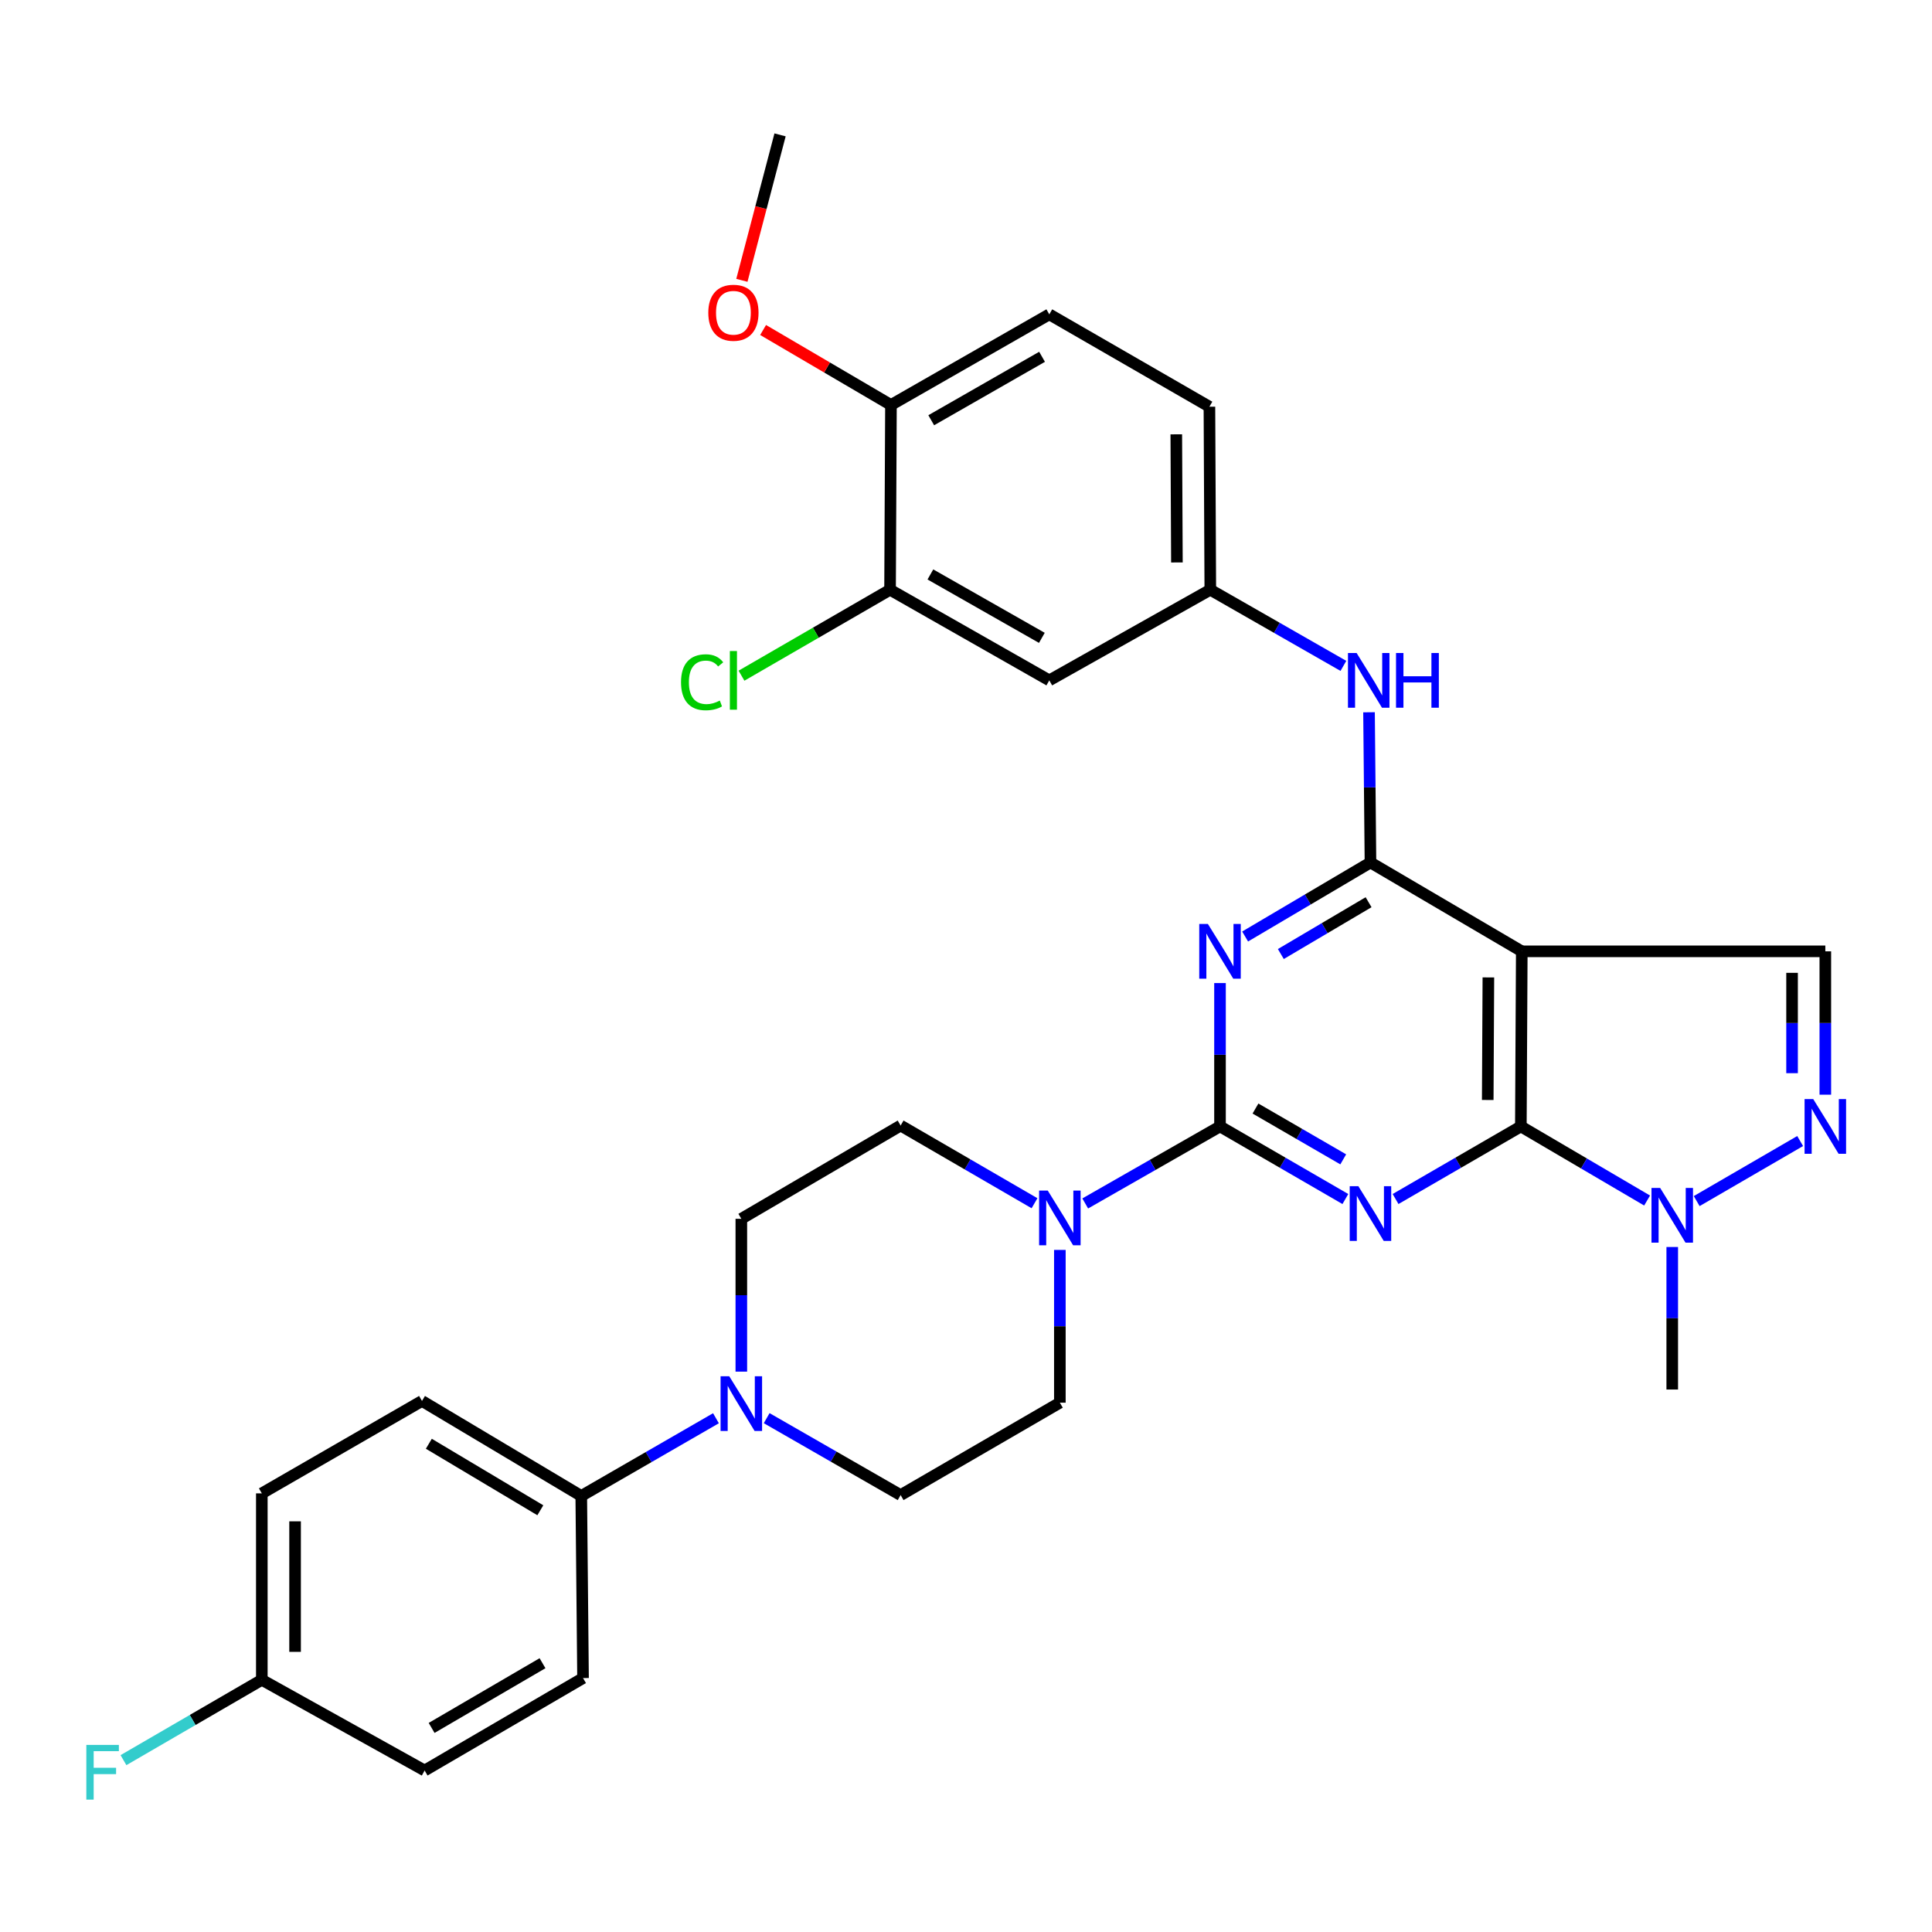 <?xml version='1.0' encoding='iso-8859-1'?>
<svg version='1.1' baseProfile='full'
              xmlns='http://www.w3.org/2000/svg'
                      xmlns:rdkit='http://www.rdkit.org/xml'
                      xmlns:xlink='http://www.w3.org/1999/xlink'
                  xml:space='preserve'
width='1000px' height='1000px' viewBox='0 0 1000 1000'>
<!-- END OF HEADER -->
<rect style='opacity:1.0;fill:#FFFFFF;stroke:none' width='1000' height='1000' x='0' y='0'> </rect>
<path class='bond-0' d='M 696.361,620.616 L 663.917,601.826' style='fill:none;fill-rule:evenodd;stroke:#0000FF;stroke-width:6px;stroke-linecap:butt;stroke-linejoin:miter;stroke-opacity:1' />
<path class='bond-0' d='M 663.917,601.826 L 631.473,583.036' style='fill:none;fill-rule:evenodd;stroke:#000000;stroke-width:6px;stroke-linecap:butt;stroke-linejoin:miter;stroke-opacity:1' />
<path class='bond-0' d='M 695.256,600.082 L 672.545,586.929' style='fill:none;fill-rule:evenodd;stroke:#0000FF;stroke-width:6px;stroke-linecap:butt;stroke-linejoin:miter;stroke-opacity:1' />
<path class='bond-0' d='M 672.545,586.929 L 649.833,573.776' style='fill:none;fill-rule:evenodd;stroke:#000000;stroke-width:6px;stroke-linecap:butt;stroke-linejoin:miter;stroke-opacity:1' />
<path class='bond-1' d='M 722.34,620.613 L 754.766,601.825' style='fill:none;fill-rule:evenodd;stroke:#0000FF;stroke-width:6px;stroke-linecap:butt;stroke-linejoin:miter;stroke-opacity:1' />
<path class='bond-1' d='M 754.766,601.825 L 787.192,583.036' style='fill:none;fill-rule:evenodd;stroke:#000000;stroke-width:6px;stroke-linecap:butt;stroke-linejoin:miter;stroke-opacity:1' />
<path class='bond-2' d='M 631.473,583.036 L 631.473,545.935' style='fill:none;fill-rule:evenodd;stroke:#000000;stroke-width:6px;stroke-linecap:butt;stroke-linejoin:miter;stroke-opacity:1' />
<path class='bond-2' d='M 631.473,545.935 L 631.473,508.834' style='fill:none;fill-rule:evenodd;stroke:#0000FF;stroke-width:6px;stroke-linecap:butt;stroke-linejoin:miter;stroke-opacity:1' />
<path class='bond-7' d='M 631.473,583.036 L 596.591,602.97' style='fill:none;fill-rule:evenodd;stroke:#000000;stroke-width:6px;stroke-linecap:butt;stroke-linejoin:miter;stroke-opacity:1' />
<path class='bond-7' d='M 596.591,602.97 L 561.709,622.904' style='fill:none;fill-rule:evenodd;stroke:#0000FF;stroke-width:6px;stroke-linecap:butt;stroke-linejoin:miter;stroke-opacity:1' />
<path class='bond-3' d='M 787.192,583.036 L 787.67,492.409' style='fill:none;fill-rule:evenodd;stroke:#000000;stroke-width:6px;stroke-linecap:butt;stroke-linejoin:miter;stroke-opacity:1' />
<path class='bond-3' d='M 770.049,569.351 L 770.383,505.912' style='fill:none;fill-rule:evenodd;stroke:#000000;stroke-width:6px;stroke-linecap:butt;stroke-linejoin:miter;stroke-opacity:1' />
<path class='bond-6' d='M 787.192,583.036 L 819.864,602.214' style='fill:none;fill-rule:evenodd;stroke:#000000;stroke-width:6px;stroke-linecap:butt;stroke-linejoin:miter;stroke-opacity:1' />
<path class='bond-6' d='M 819.864,602.214 L 852.537,621.392' style='fill:none;fill-rule:evenodd;stroke:#0000FF;stroke-width:6px;stroke-linecap:butt;stroke-linejoin:miter;stroke-opacity:1' />
<path class='bond-33' d='M 644.474,484.731 L 676.912,465.573' style='fill:none;fill-rule:evenodd;stroke:#0000FF;stroke-width:6px;stroke-linecap:butt;stroke-linejoin:miter;stroke-opacity:1' />
<path class='bond-33' d='M 676.912,465.573 L 709.351,446.416' style='fill:none;fill-rule:evenodd;stroke:#000000;stroke-width:6px;stroke-linecap:butt;stroke-linejoin:miter;stroke-opacity:1' />
<path class='bond-33' d='M 662.959,493.807 L 685.666,480.396' style='fill:none;fill-rule:evenodd;stroke:#0000FF;stroke-width:6px;stroke-linecap:butt;stroke-linejoin:miter;stroke-opacity:1' />
<path class='bond-33' d='M 685.666,480.396 L 708.374,466.986' style='fill:none;fill-rule:evenodd;stroke:#000000;stroke-width:6px;stroke-linecap:butt;stroke-linejoin:miter;stroke-opacity:1' />
<path class='bond-4' d='M 787.67,492.409 L 709.351,446.416' style='fill:none;fill-rule:evenodd;stroke:#000000;stroke-width:6px;stroke-linecap:butt;stroke-linejoin:miter;stroke-opacity:1' />
<path class='bond-8' d='M 787.67,492.409 L 944.785,492.409' style='fill:none;fill-rule:evenodd;stroke:#000000;stroke-width:6px;stroke-linecap:butt;stroke-linejoin:miter;stroke-opacity:1' />
<path class='bond-10' d='M 709.351,446.416 L 708.977,407.544' style='fill:none;fill-rule:evenodd;stroke:#000000;stroke-width:6px;stroke-linecap:butt;stroke-linejoin:miter;stroke-opacity:1' />
<path class='bond-10' d='M 708.977,407.544 L 708.602,368.671' style='fill:none;fill-rule:evenodd;stroke:#0000FF;stroke-width:6px;stroke-linecap:butt;stroke-linejoin:miter;stroke-opacity:1' />
<path class='bond-5' d='M 931.755,590.6 L 878.202,621.684' style='fill:none;fill-rule:evenodd;stroke:#0000FF;stroke-width:6px;stroke-linecap:butt;stroke-linejoin:miter;stroke-opacity:1' />
<path class='bond-32' d='M 944.785,566.61 L 944.785,529.51' style='fill:none;fill-rule:evenodd;stroke:#0000FF;stroke-width:6px;stroke-linecap:butt;stroke-linejoin:miter;stroke-opacity:1' />
<path class='bond-32' d='M 944.785,529.51 L 944.785,492.409' style='fill:none;fill-rule:evenodd;stroke:#000000;stroke-width:6px;stroke-linecap:butt;stroke-linejoin:miter;stroke-opacity:1' />
<path class='bond-32' d='M 927.57,555.48 L 927.57,529.51' style='fill:none;fill-rule:evenodd;stroke:#0000FF;stroke-width:6px;stroke-linecap:butt;stroke-linejoin:miter;stroke-opacity:1' />
<path class='bond-32' d='M 927.57,529.51 L 927.57,503.539' style='fill:none;fill-rule:evenodd;stroke:#000000;stroke-width:6px;stroke-linecap:butt;stroke-linejoin:miter;stroke-opacity:1' />
<path class='bond-29' d='M 865.549,645.443 L 865.549,682.33' style='fill:none;fill-rule:evenodd;stroke:#0000FF;stroke-width:6px;stroke-linecap:butt;stroke-linejoin:miter;stroke-opacity:1' />
<path class='bond-29' d='M 865.549,682.33 L 865.549,719.216' style='fill:none;fill-rule:evenodd;stroke:#000000;stroke-width:6px;stroke-linecap:butt;stroke-linejoin:miter;stroke-opacity:1' />
<path class='bond-15' d='M 535.46,622.791 L 500.81,602.684' style='fill:none;fill-rule:evenodd;stroke:#0000FF;stroke-width:6px;stroke-linecap:butt;stroke-linejoin:miter;stroke-opacity:1' />
<path class='bond-15' d='M 500.81,602.684 L 466.161,582.577' style='fill:none;fill-rule:evenodd;stroke:#000000;stroke-width:6px;stroke-linecap:butt;stroke-linejoin:miter;stroke-opacity:1' />
<path class='bond-16' d='M 548.582,646.956 L 548.582,686.491' style='fill:none;fill-rule:evenodd;stroke:#0000FF;stroke-width:6px;stroke-linecap:butt;stroke-linejoin:miter;stroke-opacity:1' />
<path class='bond-16' d='M 548.582,686.491 L 548.582,726.026' style='fill:none;fill-rule:evenodd;stroke:#000000;stroke-width:6px;stroke-linecap:butt;stroke-linejoin:miter;stroke-opacity:1' />
<path class='bond-9' d='M 396.828,734.037 L 431.494,753.946' style='fill:none;fill-rule:evenodd;stroke:#0000FF;stroke-width:6px;stroke-linecap:butt;stroke-linejoin:miter;stroke-opacity:1' />
<path class='bond-9' d='M 431.494,753.946 L 466.161,773.855' style='fill:none;fill-rule:evenodd;stroke:#000000;stroke-width:6px;stroke-linecap:butt;stroke-linejoin:miter;stroke-opacity:1' />
<path class='bond-13' d='M 370.579,734.08 L 335.719,754.192' style='fill:none;fill-rule:evenodd;stroke:#0000FF;stroke-width:6px;stroke-linecap:butt;stroke-linejoin:miter;stroke-opacity:1' />
<path class='bond-13' d='M 335.719,754.192 L 300.859,774.304' style='fill:none;fill-rule:evenodd;stroke:#000000;stroke-width:6px;stroke-linecap:butt;stroke-linejoin:miter;stroke-opacity:1' />
<path class='bond-34' d='M 383.711,709.953 L 383.711,670.404' style='fill:none;fill-rule:evenodd;stroke:#0000FF;stroke-width:6px;stroke-linecap:butt;stroke-linejoin:miter;stroke-opacity:1' />
<path class='bond-34' d='M 383.711,670.404 L 383.711,630.855' style='fill:none;fill-rule:evenodd;stroke:#000000;stroke-width:6px;stroke-linecap:butt;stroke-linejoin:miter;stroke-opacity:1' />
<path class='bond-14' d='M 695.341,344.66 L 660.896,324.957' style='fill:none;fill-rule:evenodd;stroke:#0000FF;stroke-width:6px;stroke-linecap:butt;stroke-linejoin:miter;stroke-opacity:1' />
<path class='bond-14' d='M 660.896,324.957 L 626.452,305.253' style='fill:none;fill-rule:evenodd;stroke:#000000;stroke-width:6px;stroke-linecap:butt;stroke-linejoin:miter;stroke-opacity:1' />
<path class='bond-11' d='M 460.69,305.253 L 543.112,352.154' style='fill:none;fill-rule:evenodd;stroke:#000000;stroke-width:6px;stroke-linecap:butt;stroke-linejoin:miter;stroke-opacity:1' />
<path class='bond-11' d='M 481.568,297.326 L 539.263,330.157' style='fill:none;fill-rule:evenodd;stroke:#000000;stroke-width:6px;stroke-linecap:butt;stroke-linejoin:miter;stroke-opacity:1' />
<path class='bond-23' d='M 460.69,305.253 L 422.245,327.494' style='fill:none;fill-rule:evenodd;stroke:#000000;stroke-width:6px;stroke-linecap:butt;stroke-linejoin:miter;stroke-opacity:1' />
<path class='bond-23' d='M 422.245,327.494 L 383.799,349.735' style='fill:none;fill-rule:evenodd;stroke:#00CC00;stroke-width:6px;stroke-linecap:butt;stroke-linejoin:miter;stroke-opacity:1' />
<path class='bond-35' d='M 460.69,305.253 L 461.159,209.614' style='fill:none;fill-rule:evenodd;stroke:#000000;stroke-width:6px;stroke-linecap:butt;stroke-linejoin:miter;stroke-opacity:1' />
<path class='bond-12' d='M 543.112,352.154 L 626.452,305.253' style='fill:none;fill-rule:evenodd;stroke:#000000;stroke-width:6px;stroke-linecap:butt;stroke-linejoin:miter;stroke-opacity:1' />
<path class='bond-20' d='M 300.859,774.304 L 218.418,725.127' style='fill:none;fill-rule:evenodd;stroke:#000000;stroke-width:6px;stroke-linecap:butt;stroke-linejoin:miter;stroke-opacity:1' />
<path class='bond-20' d='M 279.673,781.712 L 221.965,747.288' style='fill:none;fill-rule:evenodd;stroke:#000000;stroke-width:6px;stroke-linecap:butt;stroke-linejoin:miter;stroke-opacity:1' />
<path class='bond-21' d='M 300.859,774.304 L 301.777,868.566' style='fill:none;fill-rule:evenodd;stroke:#000000;stroke-width:6px;stroke-linecap:butt;stroke-linejoin:miter;stroke-opacity:1' />
<path class='bond-24' d='M 626.452,305.253 L 625.992,210.513' style='fill:none;fill-rule:evenodd;stroke:#000000;stroke-width:6px;stroke-linecap:butt;stroke-linejoin:miter;stroke-opacity:1' />
<path class='bond-24' d='M 609.168,291.126 L 608.847,224.808' style='fill:none;fill-rule:evenodd;stroke:#000000;stroke-width:6px;stroke-linecap:butt;stroke-linejoin:miter;stroke-opacity:1' />
<path class='bond-18' d='M 466.161,582.577 L 383.711,630.855' style='fill:none;fill-rule:evenodd;stroke:#000000;stroke-width:6px;stroke-linecap:butt;stroke-linejoin:miter;stroke-opacity:1' />
<path class='bond-17' d='M 548.582,726.026 L 466.161,773.855' style='fill:none;fill-rule:evenodd;stroke:#000000;stroke-width:6px;stroke-linecap:butt;stroke-linejoin:miter;stroke-opacity:1' />
<path class='bond-19' d='M 461.159,209.614 L 543.112,162.703' style='fill:none;fill-rule:evenodd;stroke:#000000;stroke-width:6px;stroke-linecap:butt;stroke-linejoin:miter;stroke-opacity:1' />
<path class='bond-19' d='M 482.004,217.518 L 539.371,184.681' style='fill:none;fill-rule:evenodd;stroke:#000000;stroke-width:6px;stroke-linecap:butt;stroke-linejoin:miter;stroke-opacity:1' />
<path class='bond-30' d='M 461.159,209.614 L 428.07,190.209' style='fill:none;fill-rule:evenodd;stroke:#000000;stroke-width:6px;stroke-linecap:butt;stroke-linejoin:miter;stroke-opacity:1' />
<path class='bond-30' d='M 428.07,190.209 L 394.981,170.805' style='fill:none;fill-rule:evenodd;stroke:#FF0000;stroke-width:6px;stroke-linecap:butt;stroke-linejoin:miter;stroke-opacity:1' />
<path class='bond-27' d='M 218.418,725.127 L 135.518,772.965' style='fill:none;fill-rule:evenodd;stroke:#000000;stroke-width:6px;stroke-linecap:butt;stroke-linejoin:miter;stroke-opacity:1' />
<path class='bond-26' d='M 301.777,868.566 L 219.786,916.414' style='fill:none;fill-rule:evenodd;stroke:#000000;stroke-width:6px;stroke-linecap:butt;stroke-linejoin:miter;stroke-opacity:1' />
<path class='bond-26' d='M 280.801,860.875 L 223.408,894.368' style='fill:none;fill-rule:evenodd;stroke:#000000;stroke-width:6px;stroke-linecap:butt;stroke-linejoin:miter;stroke-opacity:1' />
<path class='bond-22' d='M 543.112,162.703 L 625.992,210.513' style='fill:none;fill-rule:evenodd;stroke:#000000;stroke-width:6px;stroke-linecap:butt;stroke-linejoin:miter;stroke-opacity:1' />
<path class='bond-25' d='M 135.518,869.474 L 219.786,916.414' style='fill:none;fill-rule:evenodd;stroke:#000000;stroke-width:6px;stroke-linecap:butt;stroke-linejoin:miter;stroke-opacity:1' />
<path class='bond-28' d='M 135.518,869.474 L 99.713,890.262' style='fill:none;fill-rule:evenodd;stroke:#000000;stroke-width:6px;stroke-linecap:butt;stroke-linejoin:miter;stroke-opacity:1' />
<path class='bond-28' d='M 99.713,890.262 L 63.909,911.051' style='fill:none;fill-rule:evenodd;stroke:#33CCCC;stroke-width:6px;stroke-linecap:butt;stroke-linejoin:miter;stroke-opacity:1' />
<path class='bond-36' d='M 135.518,869.474 L 135.518,772.965' style='fill:none;fill-rule:evenodd;stroke:#000000;stroke-width:6px;stroke-linecap:butt;stroke-linejoin:miter;stroke-opacity:1' />
<path class='bond-36' d='M 152.733,854.998 L 152.733,787.442' style='fill:none;fill-rule:evenodd;stroke:#000000;stroke-width:6px;stroke-linecap:butt;stroke-linejoin:miter;stroke-opacity:1' />
<path class='bond-31' d='M 383.999,145.097 L 393.878,107.453' style='fill:none;fill-rule:evenodd;stroke:#FF0000;stroke-width:6px;stroke-linecap:butt;stroke-linejoin:miter;stroke-opacity:1' />
<path class='bond-31' d='M 393.878,107.453 L 403.757,69.809' style='fill:none;fill-rule:evenodd;stroke:#000000;stroke-width:6px;stroke-linecap:butt;stroke-linejoin:miter;stroke-opacity:1' />
<path  class='atom-0' d='M 703.091 613.979
L 712.371 628.979
Q 713.291 630.459, 714.771 633.139
Q 716.251 635.819, 716.331 635.979
L 716.331 613.979
L 720.091 613.979
L 720.091 642.299
L 716.211 642.299
L 706.251 625.899
Q 705.091 623.979, 703.851 621.779
Q 702.651 619.579, 702.291 618.899
L 702.291 642.299
L 698.611 642.299
L 698.611 613.979
L 703.091 613.979
' fill='#0000FF'/>
<path  class='atom-3' d='M 625.213 478.249
L 634.493 493.249
Q 635.413 494.729, 636.893 497.409
Q 638.373 500.089, 638.453 500.249
L 638.453 478.249
L 642.213 478.249
L 642.213 506.569
L 638.333 506.569
L 628.373 490.169
Q 627.213 488.249, 625.973 486.049
Q 624.773 483.849, 624.413 483.169
L 624.413 506.569
L 620.733 506.569
L 620.733 478.249
L 625.213 478.249
' fill='#0000FF'/>
<path  class='atom-6' d='M 938.525 568.876
L 947.805 583.876
Q 948.725 585.356, 950.205 588.036
Q 951.685 590.716, 951.765 590.876
L 951.765 568.876
L 955.525 568.876
L 955.525 597.196
L 951.645 597.196
L 941.685 580.796
Q 940.525 578.876, 939.285 576.676
Q 938.085 574.476, 937.725 573.796
L 937.725 597.196
L 934.045 597.196
L 934.045 568.876
L 938.525 568.876
' fill='#0000FF'/>
<path  class='atom-7' d='M 859.289 614.869
L 868.569 629.869
Q 869.489 631.349, 870.969 634.029
Q 872.449 636.709, 872.529 636.869
L 872.529 614.869
L 876.289 614.869
L 876.289 643.189
L 872.409 643.189
L 862.449 626.789
Q 861.289 624.869, 860.049 622.669
Q 858.849 620.469, 858.489 619.789
L 858.489 643.189
L 854.809 643.189
L 854.809 614.869
L 859.289 614.869
' fill='#0000FF'/>
<path  class='atom-8' d='M 542.322 616.246
L 551.602 631.246
Q 552.522 632.726, 554.002 635.406
Q 555.482 638.086, 555.562 638.246
L 555.562 616.246
L 559.322 616.246
L 559.322 644.566
L 555.442 644.566
L 545.482 628.166
Q 544.322 626.246, 543.082 624.046
Q 541.882 621.846, 541.522 621.166
L 541.522 644.566
L 537.842 644.566
L 537.842 616.246
L 542.322 616.246
' fill='#0000FF'/>
<path  class='atom-10' d='M 377.451 712.344
L 386.731 727.344
Q 387.651 728.824, 389.131 731.504
Q 390.611 734.184, 390.691 734.344
L 390.691 712.344
L 394.451 712.344
L 394.451 740.664
L 390.571 740.664
L 380.611 724.264
Q 379.451 722.344, 378.211 720.144
Q 377.011 717.944, 376.651 717.264
L 376.651 740.664
L 372.971 740.664
L 372.971 712.344
L 377.451 712.344
' fill='#0000FF'/>
<path  class='atom-11' d='M 702.183 337.994
L 711.463 352.994
Q 712.383 354.474, 713.863 357.154
Q 715.343 359.834, 715.423 359.994
L 715.423 337.994
L 719.183 337.994
L 719.183 366.314
L 715.303 366.314
L 705.343 349.914
Q 704.183 347.994, 702.943 345.794
Q 701.743 343.594, 701.383 342.914
L 701.383 366.314
L 697.703 366.314
L 697.703 337.994
L 702.183 337.994
' fill='#0000FF'/>
<path  class='atom-11' d='M 722.583 337.994
L 726.423 337.994
L 726.423 350.034
L 740.903 350.034
L 740.903 337.994
L 744.743 337.994
L 744.743 366.314
L 740.903 366.314
L 740.903 353.234
L 726.423 353.234
L 726.423 366.314
L 722.583 366.314
L 722.583 337.994
' fill='#0000FF'/>
<path  class='atom-24' d='M 352.497 353.134
Q 352.497 346.094, 355.777 342.414
Q 359.097 338.694, 365.377 338.694
Q 371.217 338.694, 374.337 342.814
L 371.697 344.974
Q 369.417 341.974, 365.377 341.974
Q 361.097 341.974, 358.817 344.854
Q 356.577 347.694, 356.577 353.134
Q 356.577 358.734, 358.897 361.614
Q 361.257 364.494, 365.817 364.494
Q 368.937 364.494, 372.577 362.614
L 373.697 365.614
Q 372.217 366.574, 369.977 367.134
Q 367.737 367.694, 365.257 367.694
Q 359.097 367.694, 355.777 363.934
Q 352.497 360.174, 352.497 353.134
' fill='#00CC00'/>
<path  class='atom-24' d='M 377.777 336.974
L 381.457 336.974
L 381.457 367.334
L 377.777 367.334
L 377.777 336.974
' fill='#00CC00'/>
<path  class='atom-29' d='M 44.686 903.162
L 61.526 903.162
L 61.526 906.402
L 48.486 906.402
L 48.486 915.002
L 60.086 915.002
L 60.086 918.282
L 48.486 918.282
L 48.486 931.482
L 44.686 931.482
L 44.686 903.162
' fill='#33CCCC'/>
<path  class='atom-31' d='M 366.617 161.875
Q 366.617 155.075, 369.977 151.275
Q 373.337 147.475, 379.617 147.475
Q 385.897 147.475, 389.257 151.275
Q 392.617 155.075, 392.617 161.875
Q 392.617 168.755, 389.217 172.675
Q 385.817 176.555, 379.617 176.555
Q 373.377 176.555, 369.977 172.675
Q 366.617 168.795, 366.617 161.875
M 379.617 173.355
Q 383.937 173.355, 386.257 170.475
Q 388.617 167.555, 388.617 161.875
Q 388.617 156.315, 386.257 153.515
Q 383.937 150.675, 379.617 150.675
Q 375.297 150.675, 372.937 153.475
Q 370.617 156.275, 370.617 161.875
Q 370.617 167.595, 372.937 170.475
Q 375.297 173.355, 379.617 173.355
' fill='#FF0000'/>
</svg>
